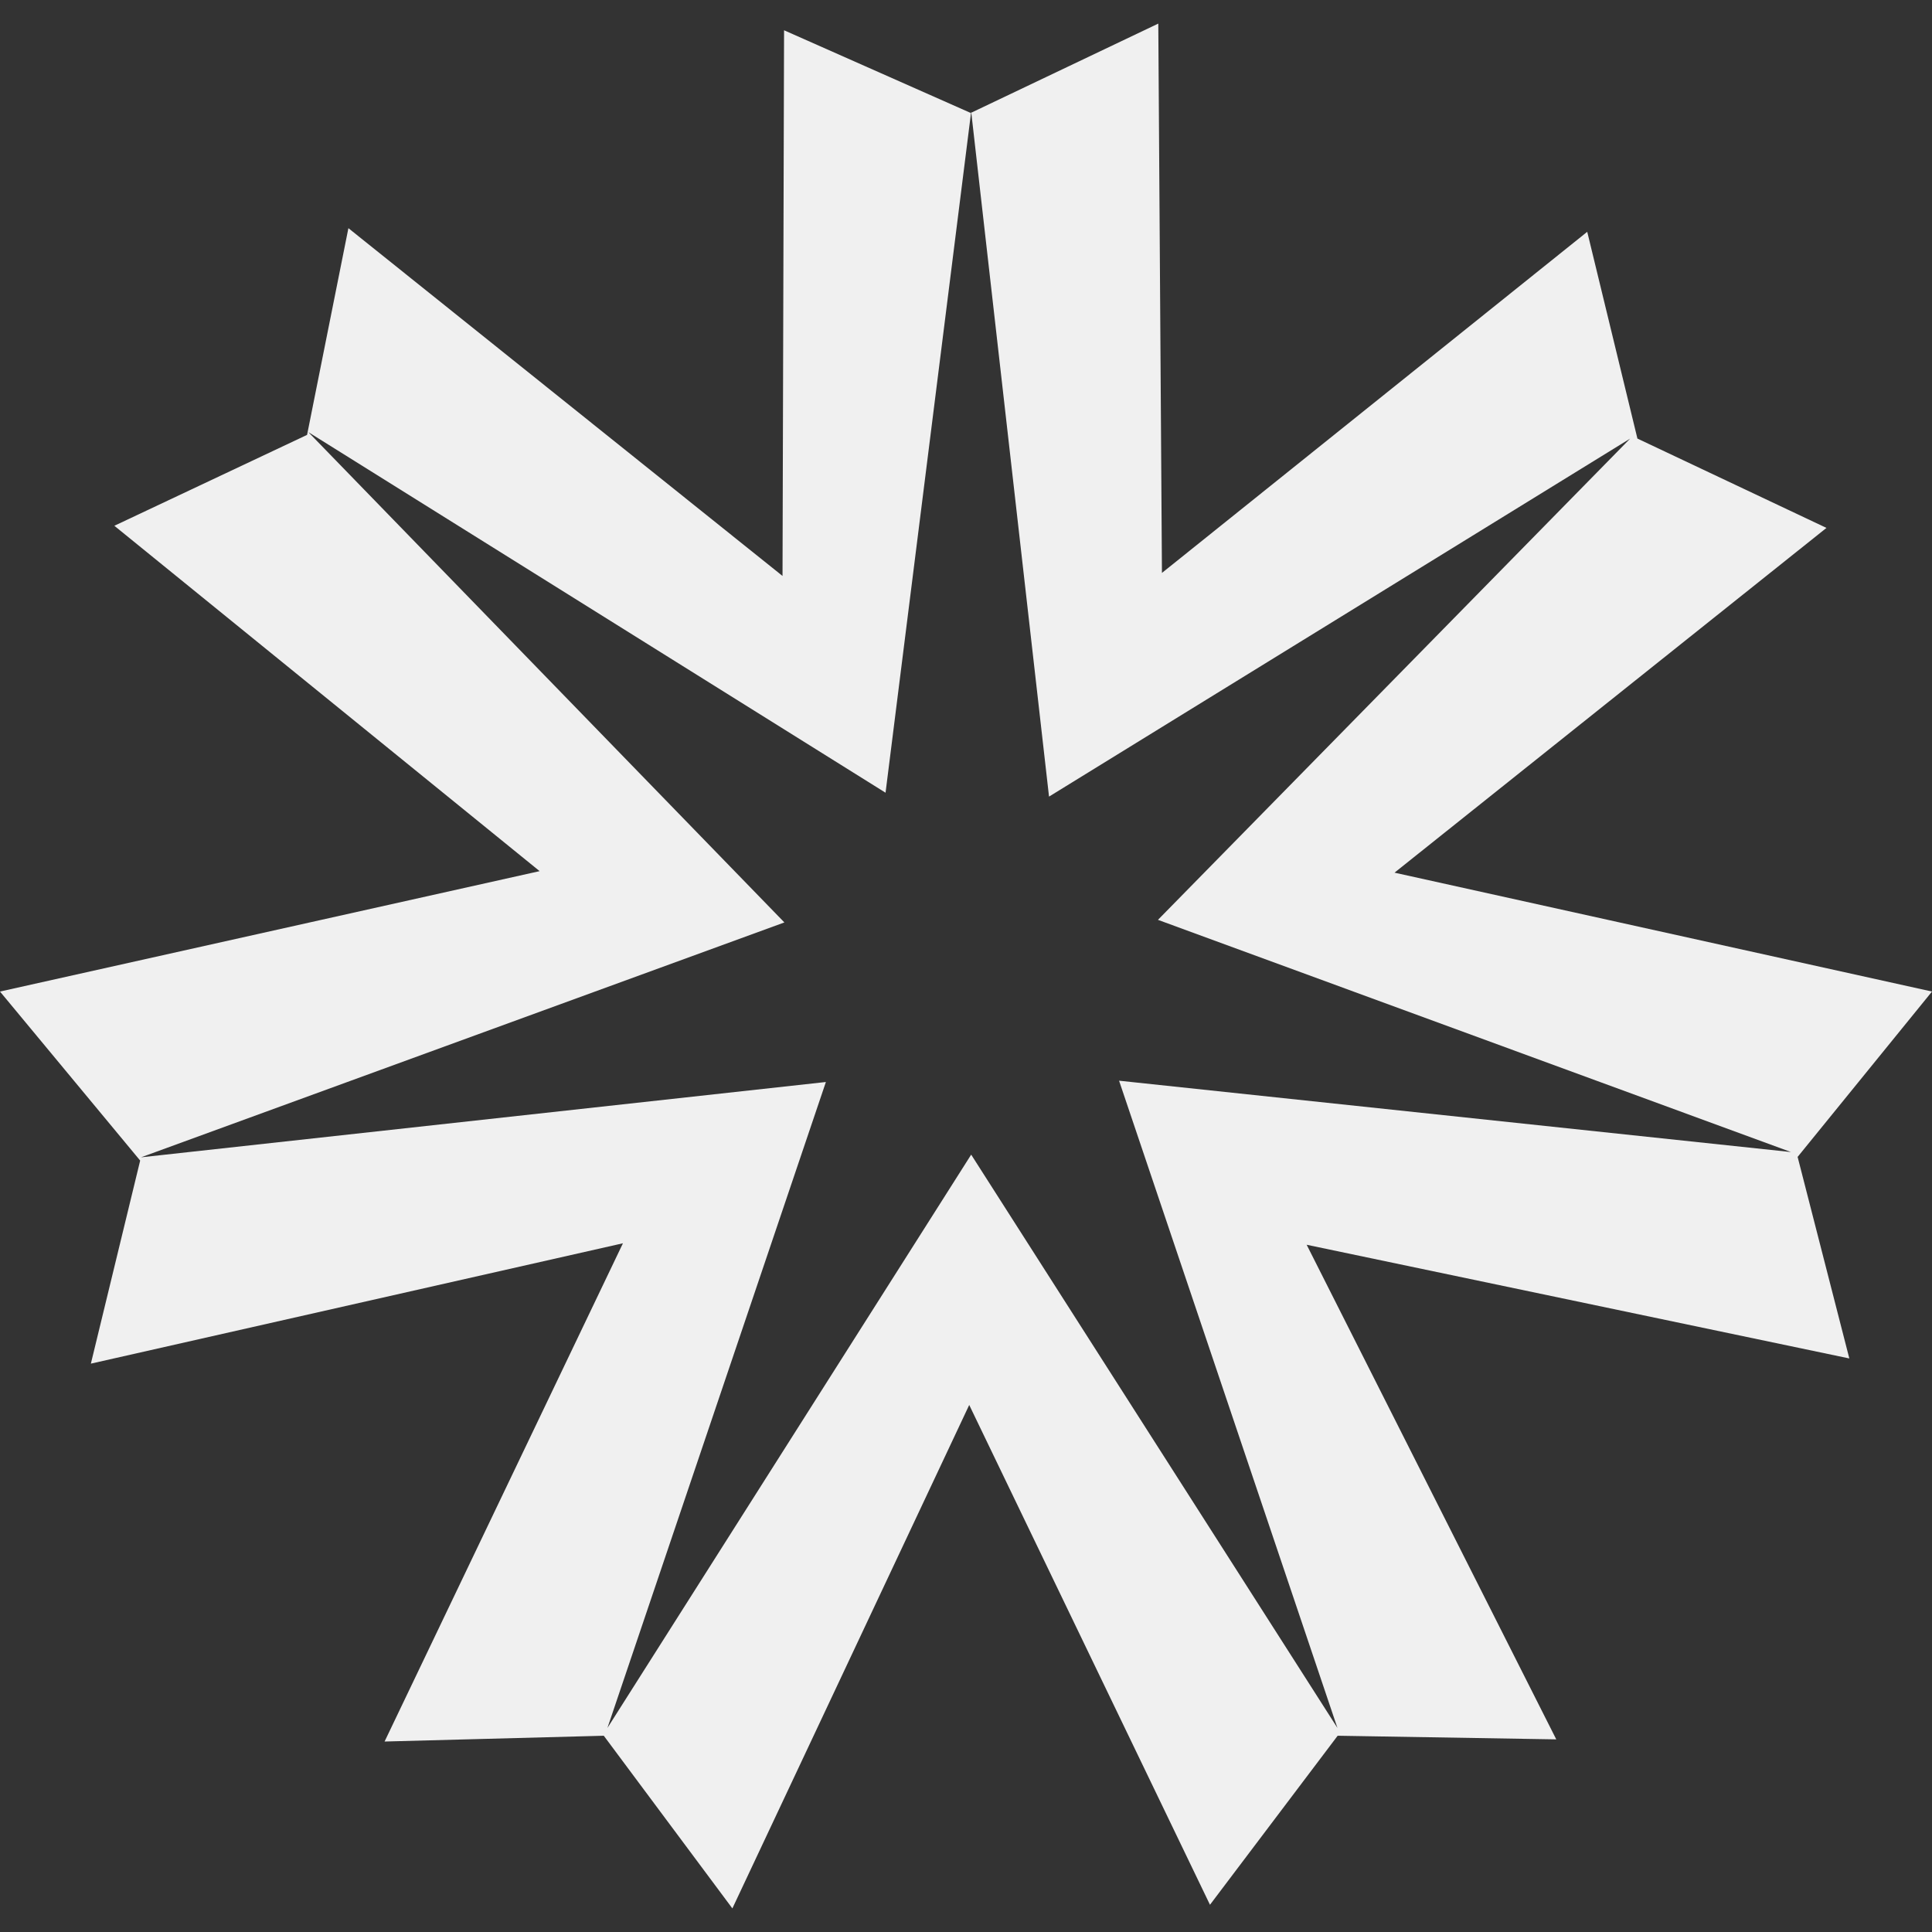 <?xml version="1.0" encoding="iso-8859-1"?>
<!-- Generator: Adobe Illustrator 16.0.0, SVG Export Plug-In . SVG Version: 6.00 Build 0)  -->
<!DOCTYPE svg PUBLIC "-//W3C//DTD SVG 1.1//EN" "http://www.w3.org/Graphics/SVG/1.1/DTD/svg11.dtd">
<svg xmlns="http://www.w3.org/2000/svg" xmlns:xlink="http://www.w3.org/1999/xlink" version="1.1" id="Capa_1" x="0px" y="0px" width="512px" height="512px" viewBox="0 0 97.78 97.78" style="enable-background:new 0 0 97.78 97.78;" xml:space="preserve">
<rect x="0" y="0" width="97.78" height="97.78" fill="#333333" stroke="none"/>
<g>
	<g>
		<polygon points="90.979,58.552 97.78,50.183 70.577,44.166 92.439,26.718 82.871,22.196 80.331,11.732 58.807,28.996     58.622,1.194 49.158,5.703 53.092,40.317 82.504,22.197 58.605,46.554 90.643,58.306 56.637,54.695 67.689,87.453 49.152,58.437     30.742,87.453 41.799,54.761 7.137,58.573 39.698,46.685 15.604,21.869 44.818,40.12 49.145,5.708 49.129,5.717 39.682,1.532     39.604,29.149 17.633,11.548 15.541,22.01 5.787,26.61 27.311,44.089 0,50.183 7.094,58.737 4.599,69.015 31.528,62.923     19.464,88.14 30.558,87.847 37.066,96.586 49.053,71.106 61.238,96.402 67.7,87.847 78.764,88.031 66.131,62.998 93.596,68.752       " fill="#f0f0f0"/>
		<polygon points="49.152,5.653 49.145,5.708 49.158,5.703   " fill="#f0f0f0"/>
	</g>
</g>
<g>
</g>
<g>
</g>
<g>
</g>
<g>
</g>
<g>
</g>
<g>
</g>
<g>
</g>
<g>
</g>
<g>
</g>
<g>
</g>
<g>
</g>
<g>
</g>
<g>
</g>
<g>
</g>
<g>
</g>
</svg>
